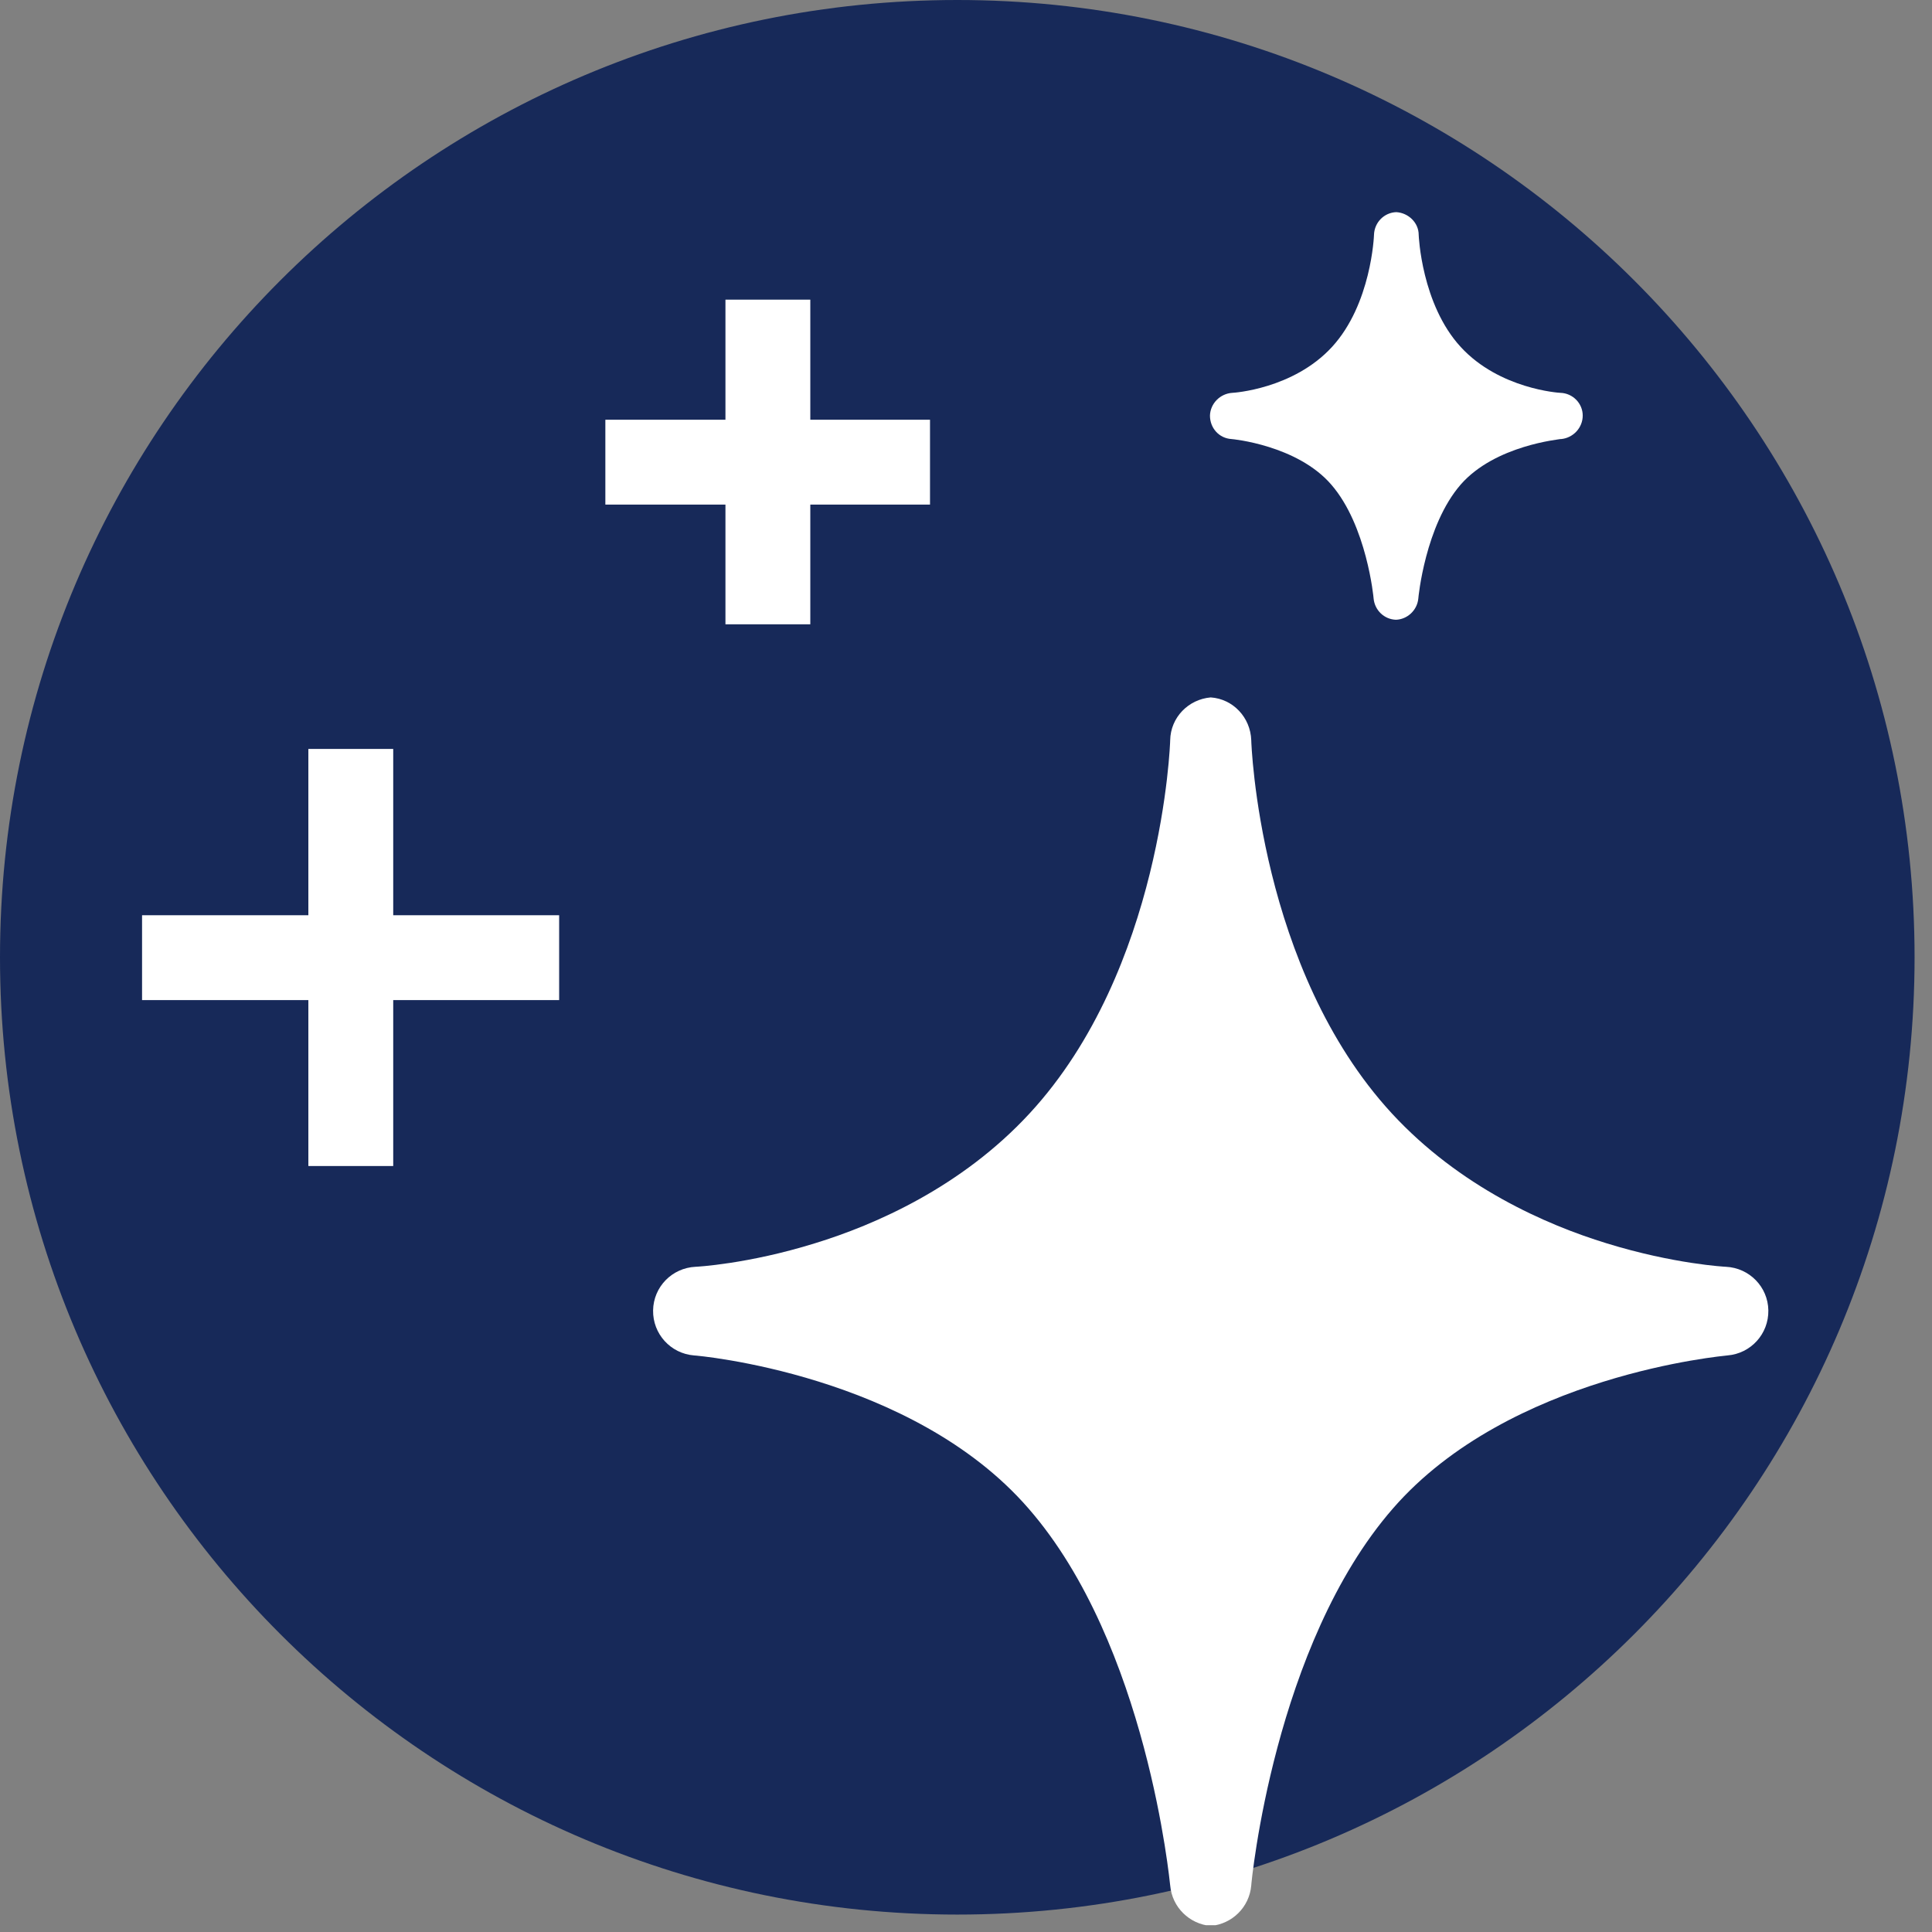 <svg width="51" height="51" viewBox="0 0 51 51" fill="none" xmlns="http://www.w3.org/2000/svg">
<rect x="0" y="0" width="51" height="51" fill="#808080" stroke="none"/>
<g clip-path="url(#clip0_1288_480)">
<path d="M25.27 50.54C39.226 50.54 50.54 39.226 50.54 25.27C50.54 11.314 39.226 0 25.27 0C11.314 0 0 11.314 0 25.27C0 39.226 11.314 50.54 25.27 50.54Z" fill="#172959"/>
<path d="M41.21 11.59C41.53 11.56 41.78 11.29 41.78 10.97C41.78 10.65 41.52 10.38 41.19 10.37C41.16 10.37 39.58 10.27 38.56 9.16C37.52 8.03 37.45 6.21 37.45 6.2C37.45 5.88 37.18 5.62 36.86 5.6C36.54 5.61 36.28 5.87 36.27 6.2C36.27 6.22 36.2 8.03 35.16 9.16C34.14 10.27 32.56 10.37 32.53 10.37C32.21 10.39 31.95 10.65 31.94 10.97C31.94 11.3 32.18 11.57 32.51 11.59C32.53 11.59 34.24 11.75 35.14 12.79C36.08 13.87 36.26 15.78 36.26 15.8C36.29 16.11 36.54 16.35 36.85 16.36C37.15 16.35 37.41 16.11 37.44 15.8C37.44 15.78 37.62 13.87 38.56 12.79C39.47 11.75 41.18 11.6 41.19 11.59H41.21Z" fill="white"/>
<path d="M17.24 34.59C17.23 35.21 17.7 35.73 18.32 35.78C18.38 35.78 24.07 36.27 27.15 39.82C30.29 43.42 30.88 49.71 30.89 49.77C30.94 50.35 31.4 50.79 31.96 50.84C32.52 50.79 32.98 50.35 33.03 49.77C33.03 49.71 33.63 43.42 36.77 39.82C39.85 36.28 45.54 35.79 45.6 35.78C46.22 35.73 46.69 35.21 46.68 34.59C46.67 33.97 46.18 33.47 45.56 33.44C45.55 33.44 44.19 33.37 42.41 32.82C40.81 32.33 38.53 31.33 36.74 29.39C33.23 25.58 33.03 19.6 33.03 19.54C33.01 18.94 32.55 18.45 31.96 18.41C31.37 18.46 30.9 18.94 30.89 19.54C30.89 19.6 30.69 25.59 27.18 29.39C25.39 31.33 23.11 32.33 21.51 32.82C19.74 33.37 18.38 33.44 18.36 33.44C17.74 33.47 17.25 33.97 17.24 34.59Z" fill="white"/>
<path d="M10.38 19.77H8.14V30.78H10.38V19.77Z" fill="white"/>
<path d="M14.76 26.4V24.16H3.75V26.4H14.76Z" fill="white"/>
<path d="M21.39 7.91H19.15V16.48H21.39V7.91Z" fill="white"/>
<path d="M24.55 13.32V11.08H15.98V13.32H24.55Z" fill="white"/>
</g>
<defs>
<clipPath id="clip0_1288_480">
<rect width="50.55" height="50.82" fill="white"/>
</clipPath>
</defs>
</svg>

